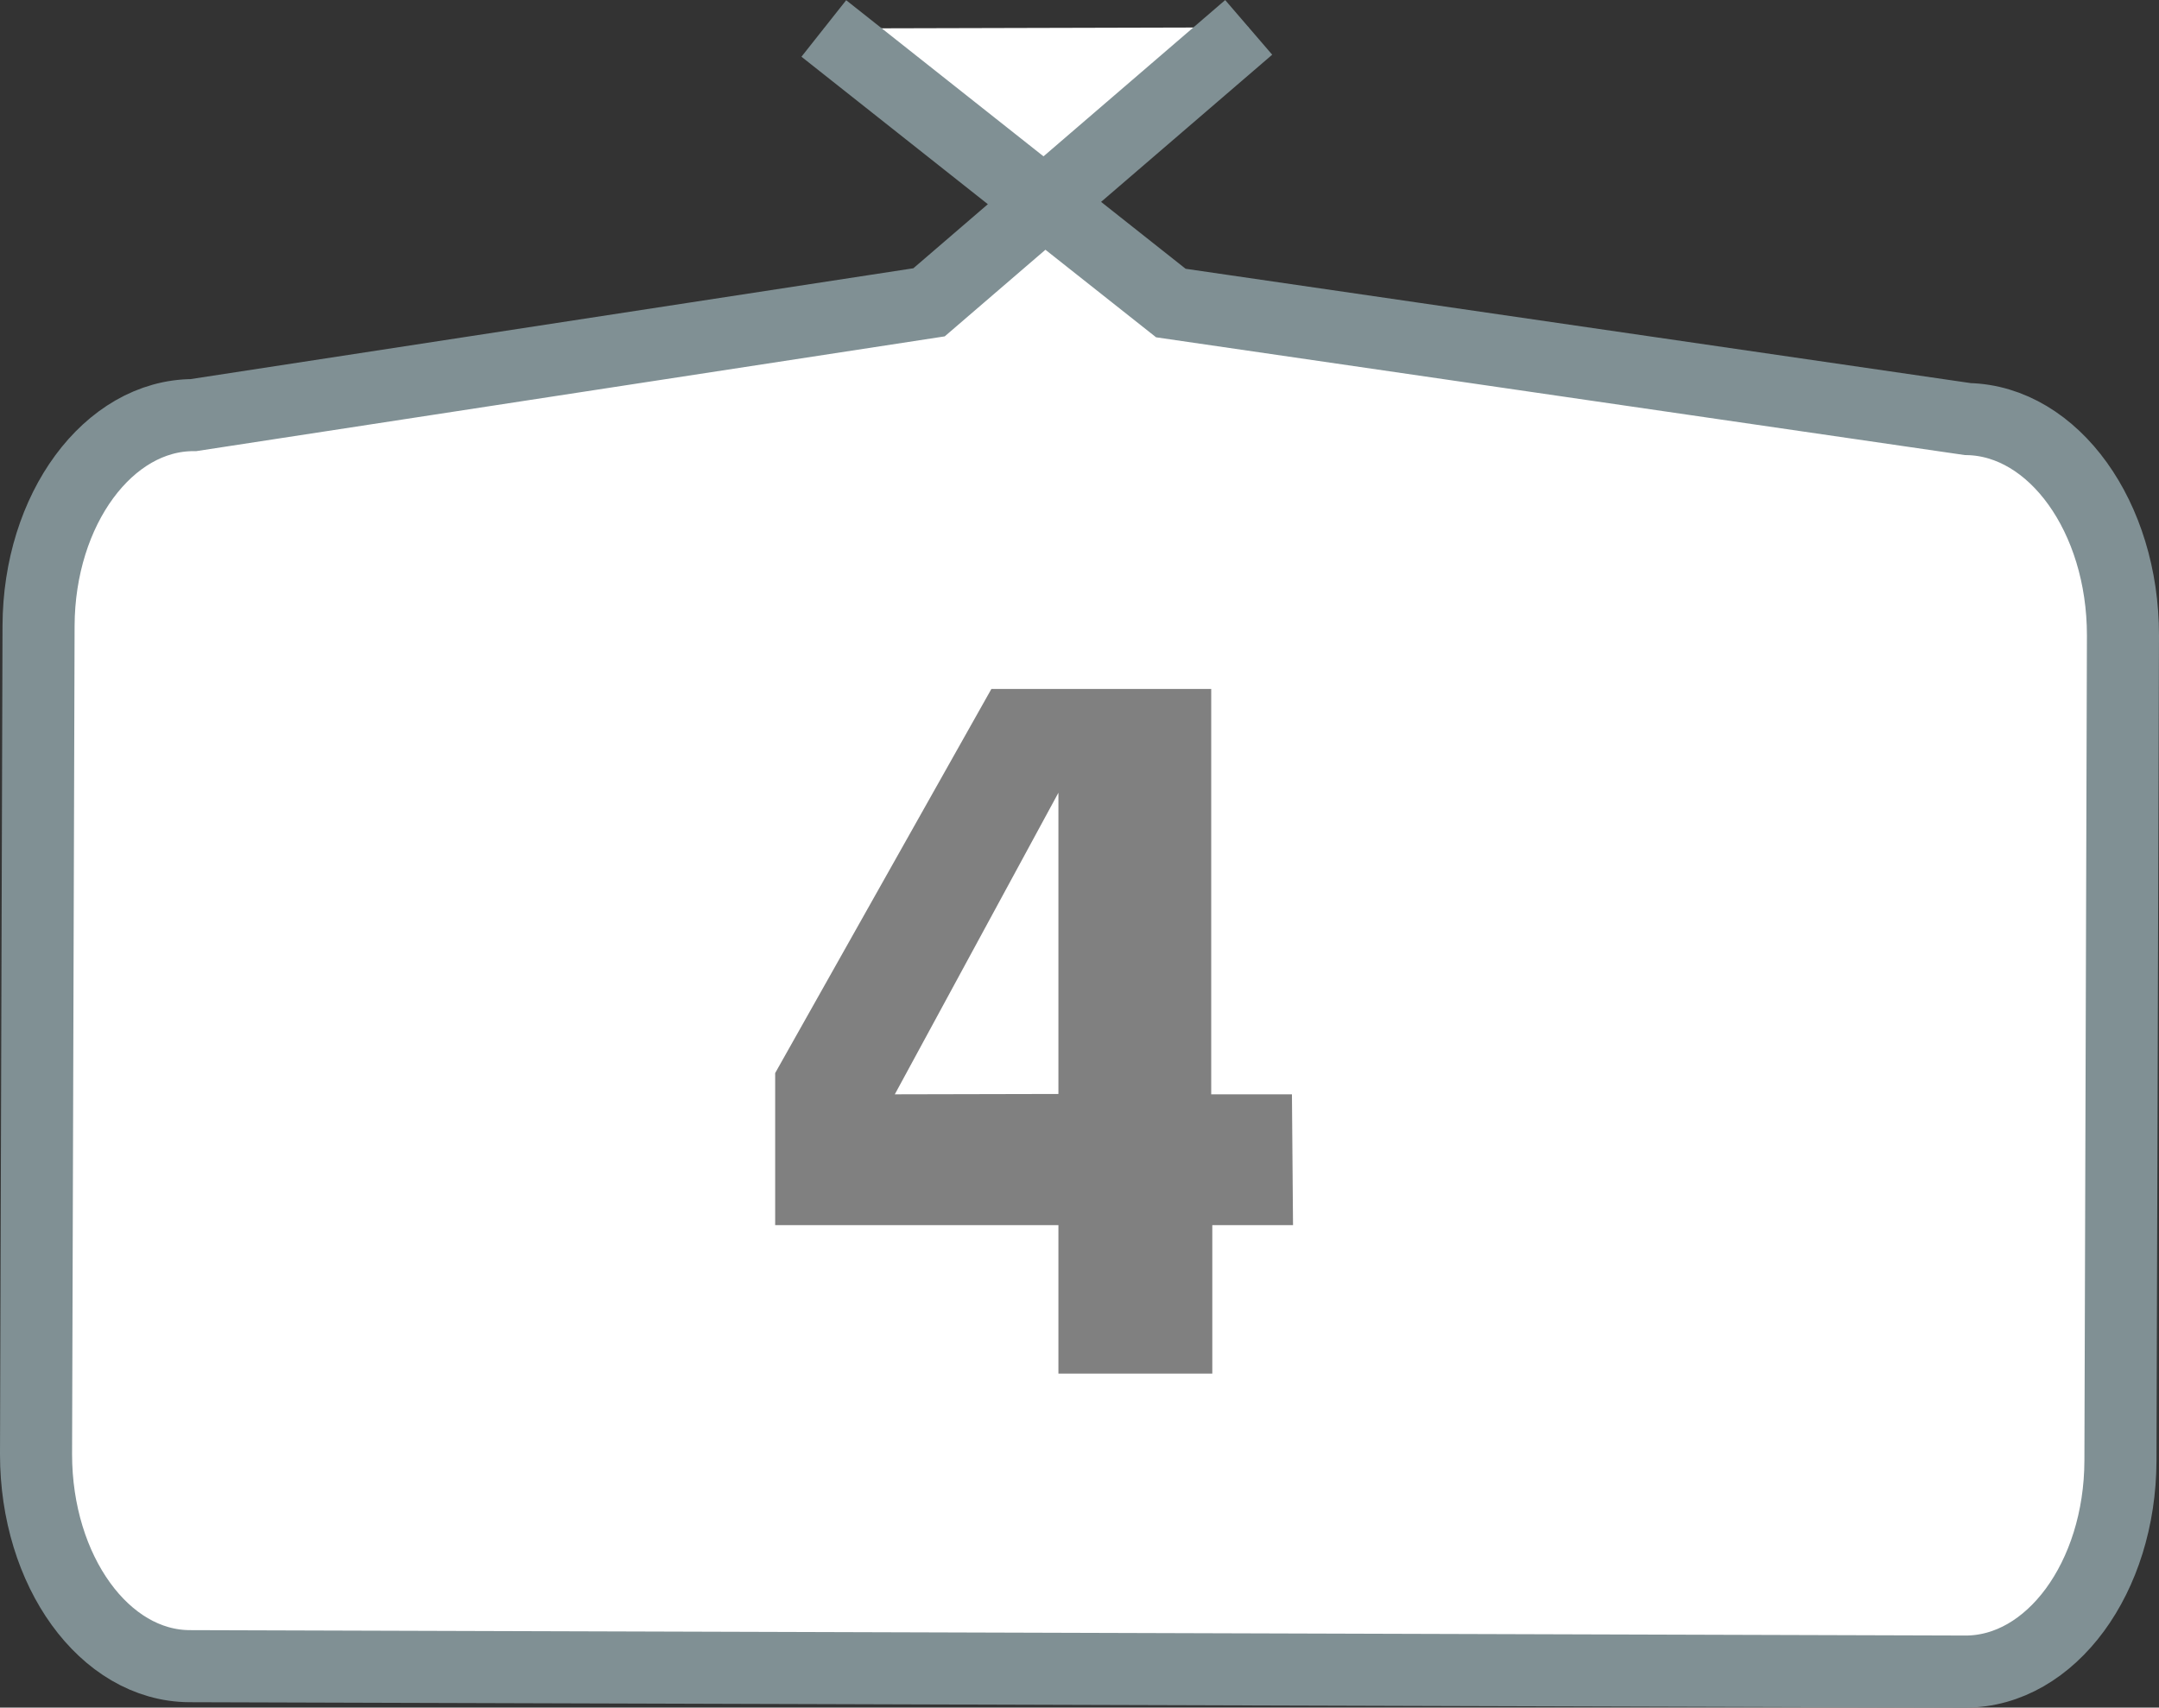 <svg xmlns="http://www.w3.org/2000/svg" viewBox="0 0 59.91 47.39"><rect x="0" y="0" width="59.91" height="47.39" fill="#333333" stroke="none"/><defs><style>.cls-1{fill:#fff;stroke:#809094;stroke-miterlimit:10;stroke-width:2px;}.cls-2{fill:gray;}</style></defs><title>アセット 46</title><g id="レイヤー_2" data-name="レイヤー 2"><g id="レイヤー_11" data-name="レイヤー 11"><path class="cls-1" d="M34.65.76,25.78,8.39,5.37,11.52c-2.36,0-4.29,2.61-4.3,5.85L1,40.36c0,3.24,1.9,5.87,4.26,5.88l49.28.15c2.37,0,4.29-2.61,4.3-5.85l.07-22.91c0-3.28-1.92-5.95-4.31-6L32.49,8.41,22.86.79"/><path class="cls-2" d="M35.88,34H33.64v4.12H29.37V34H21.51V29.78l6-10.66h6.1V30.37h2.24Zm-6.51-3.64V22l-4.54,8.37Z"/></g></g></svg>